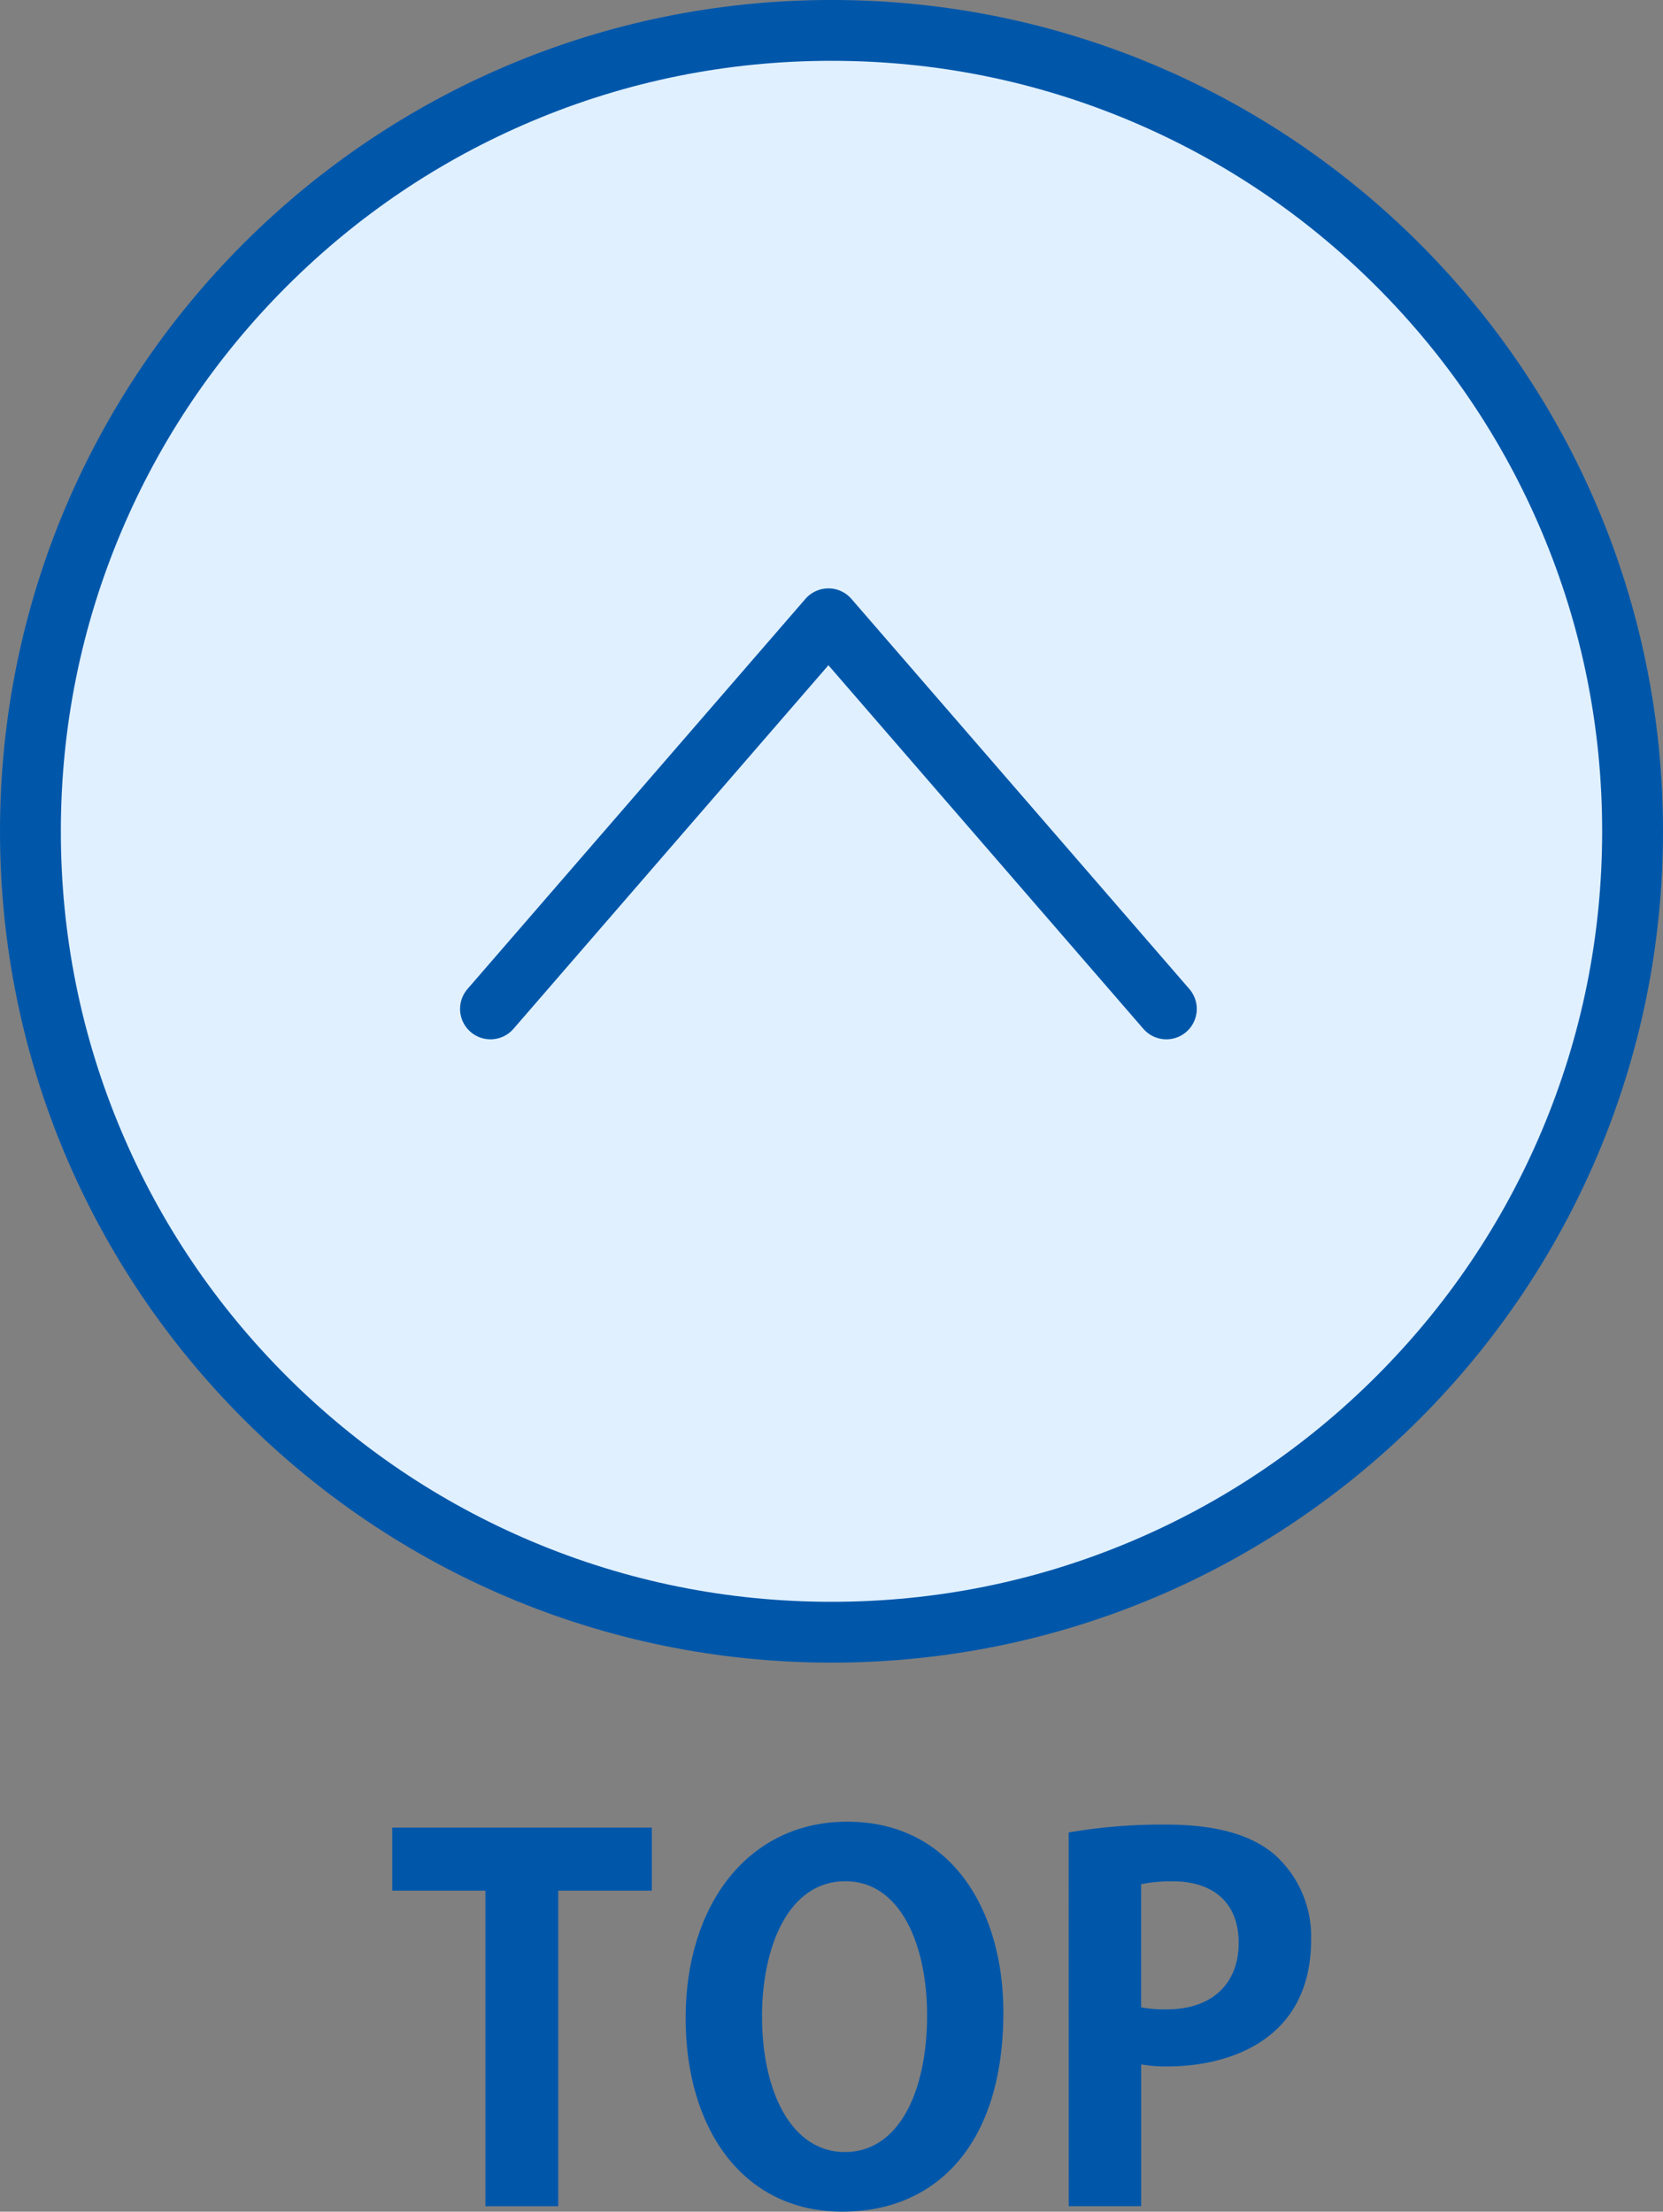 <svg xmlns="http://www.w3.org/2000/svg" width="82" height="109.078" viewBox="0 0 82 109.078">
  <rect x="0" y="0" width="82" height="109.078" fill="#808080" stroke="none"/>
  <g id="グループ_675" data-name="グループ 675" transform="translate(-606.563 -1362.471)">
    <g id="グループ_655" data-name="グループ 655" transform="translate(606.563 1362.47)">
      <g id="パス_1069" data-name="パス 1069" fill="#e0f0ff">
        <path d="M 41 80.5 C 35.667 80.5 30.494 79.456 25.625 77.397 C 20.922 75.407 16.697 72.559 13.069 68.931 C 9.441 65.303 6.593 61.078 4.603 56.375 C 2.544 51.506 1.5 46.333 1.5 41 C 1.5 35.667 2.544 30.494 4.603 25.625 C 6.593 20.922 9.441 16.697 13.069 13.069 C 16.697 9.441 20.922 6.593 25.625 4.603 C 30.494 2.544 35.667 1.5 41 1.5 C 46.333 1.5 51.506 2.544 56.375 4.603 C 61.078 6.593 65.303 9.441 68.931 13.069 C 72.559 16.697 75.407 20.922 77.397 25.625 C 79.456 30.494 80.5 35.667 80.5 41 C 80.5 46.333 79.456 51.506 77.397 56.375 C 75.407 61.078 72.559 65.303 68.931 68.931 C 65.303 72.559 61.078 75.407 56.375 77.397 C 51.506 79.456 46.333 80.5 41 80.5 Z" stroke="none"/>
        <path d="M 41 3 C 35.869 3 30.893 4.004 26.21 5.985 C 21.685 7.899 17.621 10.639 14.13 14.13 C 10.639 17.621 7.899 21.685 5.985 26.21 C 4.004 30.893 3 35.869 3 41 C 3 46.131 4.004 51.108 5.985 55.79 C 7.899 60.315 10.639 64.379 14.13 67.87 C 17.621 71.361 21.685 74.101 26.21 76.015 C 30.893 77.996 35.869 79 41 79 C 46.131 79 51.108 77.996 55.79 76.015 C 60.315 74.101 64.379 71.361 67.87 67.87 C 71.361 64.379 74.101 60.315 76.015 55.79 C 77.996 51.108 79 46.131 79 41 C 79 35.869 77.996 30.893 76.015 26.21 C 74.101 21.685 71.361 17.621 67.87 14.13 C 64.379 10.639 60.315 7.899 55.79 5.985 C 51.108 4.004 46.131 3 41 3 M 41 7.62939453125e-06 C 63.644 7.62939453125e-06 82 18.356 82 41 C 82 63.644 63.644 82 41 82 C 18.356 82 7.62939453125e-06 63.644 7.62939453125e-06 41 C 7.62939453125e-06 18.356 18.356 7.62939453125e-06 41 7.62939453125e-06 Z" stroke="none" fill="#0057aa"/>
      </g>
      <path id="パス_1059" data-name="パス 1059" d="M614.8,1392.1l16.663-19.24,16.663,19.24" transform="translate(-590.615 -1342.341)" fill="none" stroke="#0057aa" stroke-linecap="round" stroke-linejoin="round" stroke-miterlimit="10" stroke-width="3"/>
    </g>
    <g id="グループ_657" data-name="グループ 657" transform="translate(625.904 1452.314)">
      <g id="グループ_656" data-name="グループ 656">
        <path id="パス_1060" data-name="パス 1060" d="M625.948,1396.272h-4.614v15.565h-3.592v-15.565h-4.593v-3.11h12.8Z" transform="translate(-613.149 -1392.871)" fill="#0057aa"/>
        <path id="パス_1061" data-name="パス 1061" d="M633.742,1402.46c0,6.511-3.3,9.836-7.944,9.836-4.931,0-7.724-4.129-7.724-9.545,0-5.586,3.086-9.688,7.967-9.688C631.214,1393.063,633.742,1397.48,633.742,1402.46Zm-11.9.221c0,3.665,1.433,6.675,4.082,6.675,2.669,0,4.056-2.984,4.056-6.749,0-3.427-1.289-6.608-4.032-6.608C623.129,1396,621.84,1399.254,621.84,1402.681Z" transform="translate(-603.608 -1393.063)" fill="#0057aa"/>
        <path id="パス_1062" data-name="パス 1062" d="M624.506,1393.5a26.8,26.8,0,0,1,4.834-.387c2.358,0,4.129.464,5.322,1.48a5.421,5.421,0,0,1,1.8,4.179c0,5.125-4.276,6.267-7.069,6.267a7.148,7.148,0,0,1-1.313-.1v6.992h-3.571Zm3.571,8.625a6.27,6.27,0,0,0,1.263.1c2.238,0,3.548-1.266,3.548-3.28,0-1.991-1.263-3.036-3.254-3.036a7.285,7.285,0,0,0-1.556.144Z" transform="translate(-591.153 -1392.968)" fill="#0057aa"/>
      </g>
    </g>
  </g>
</svg>
